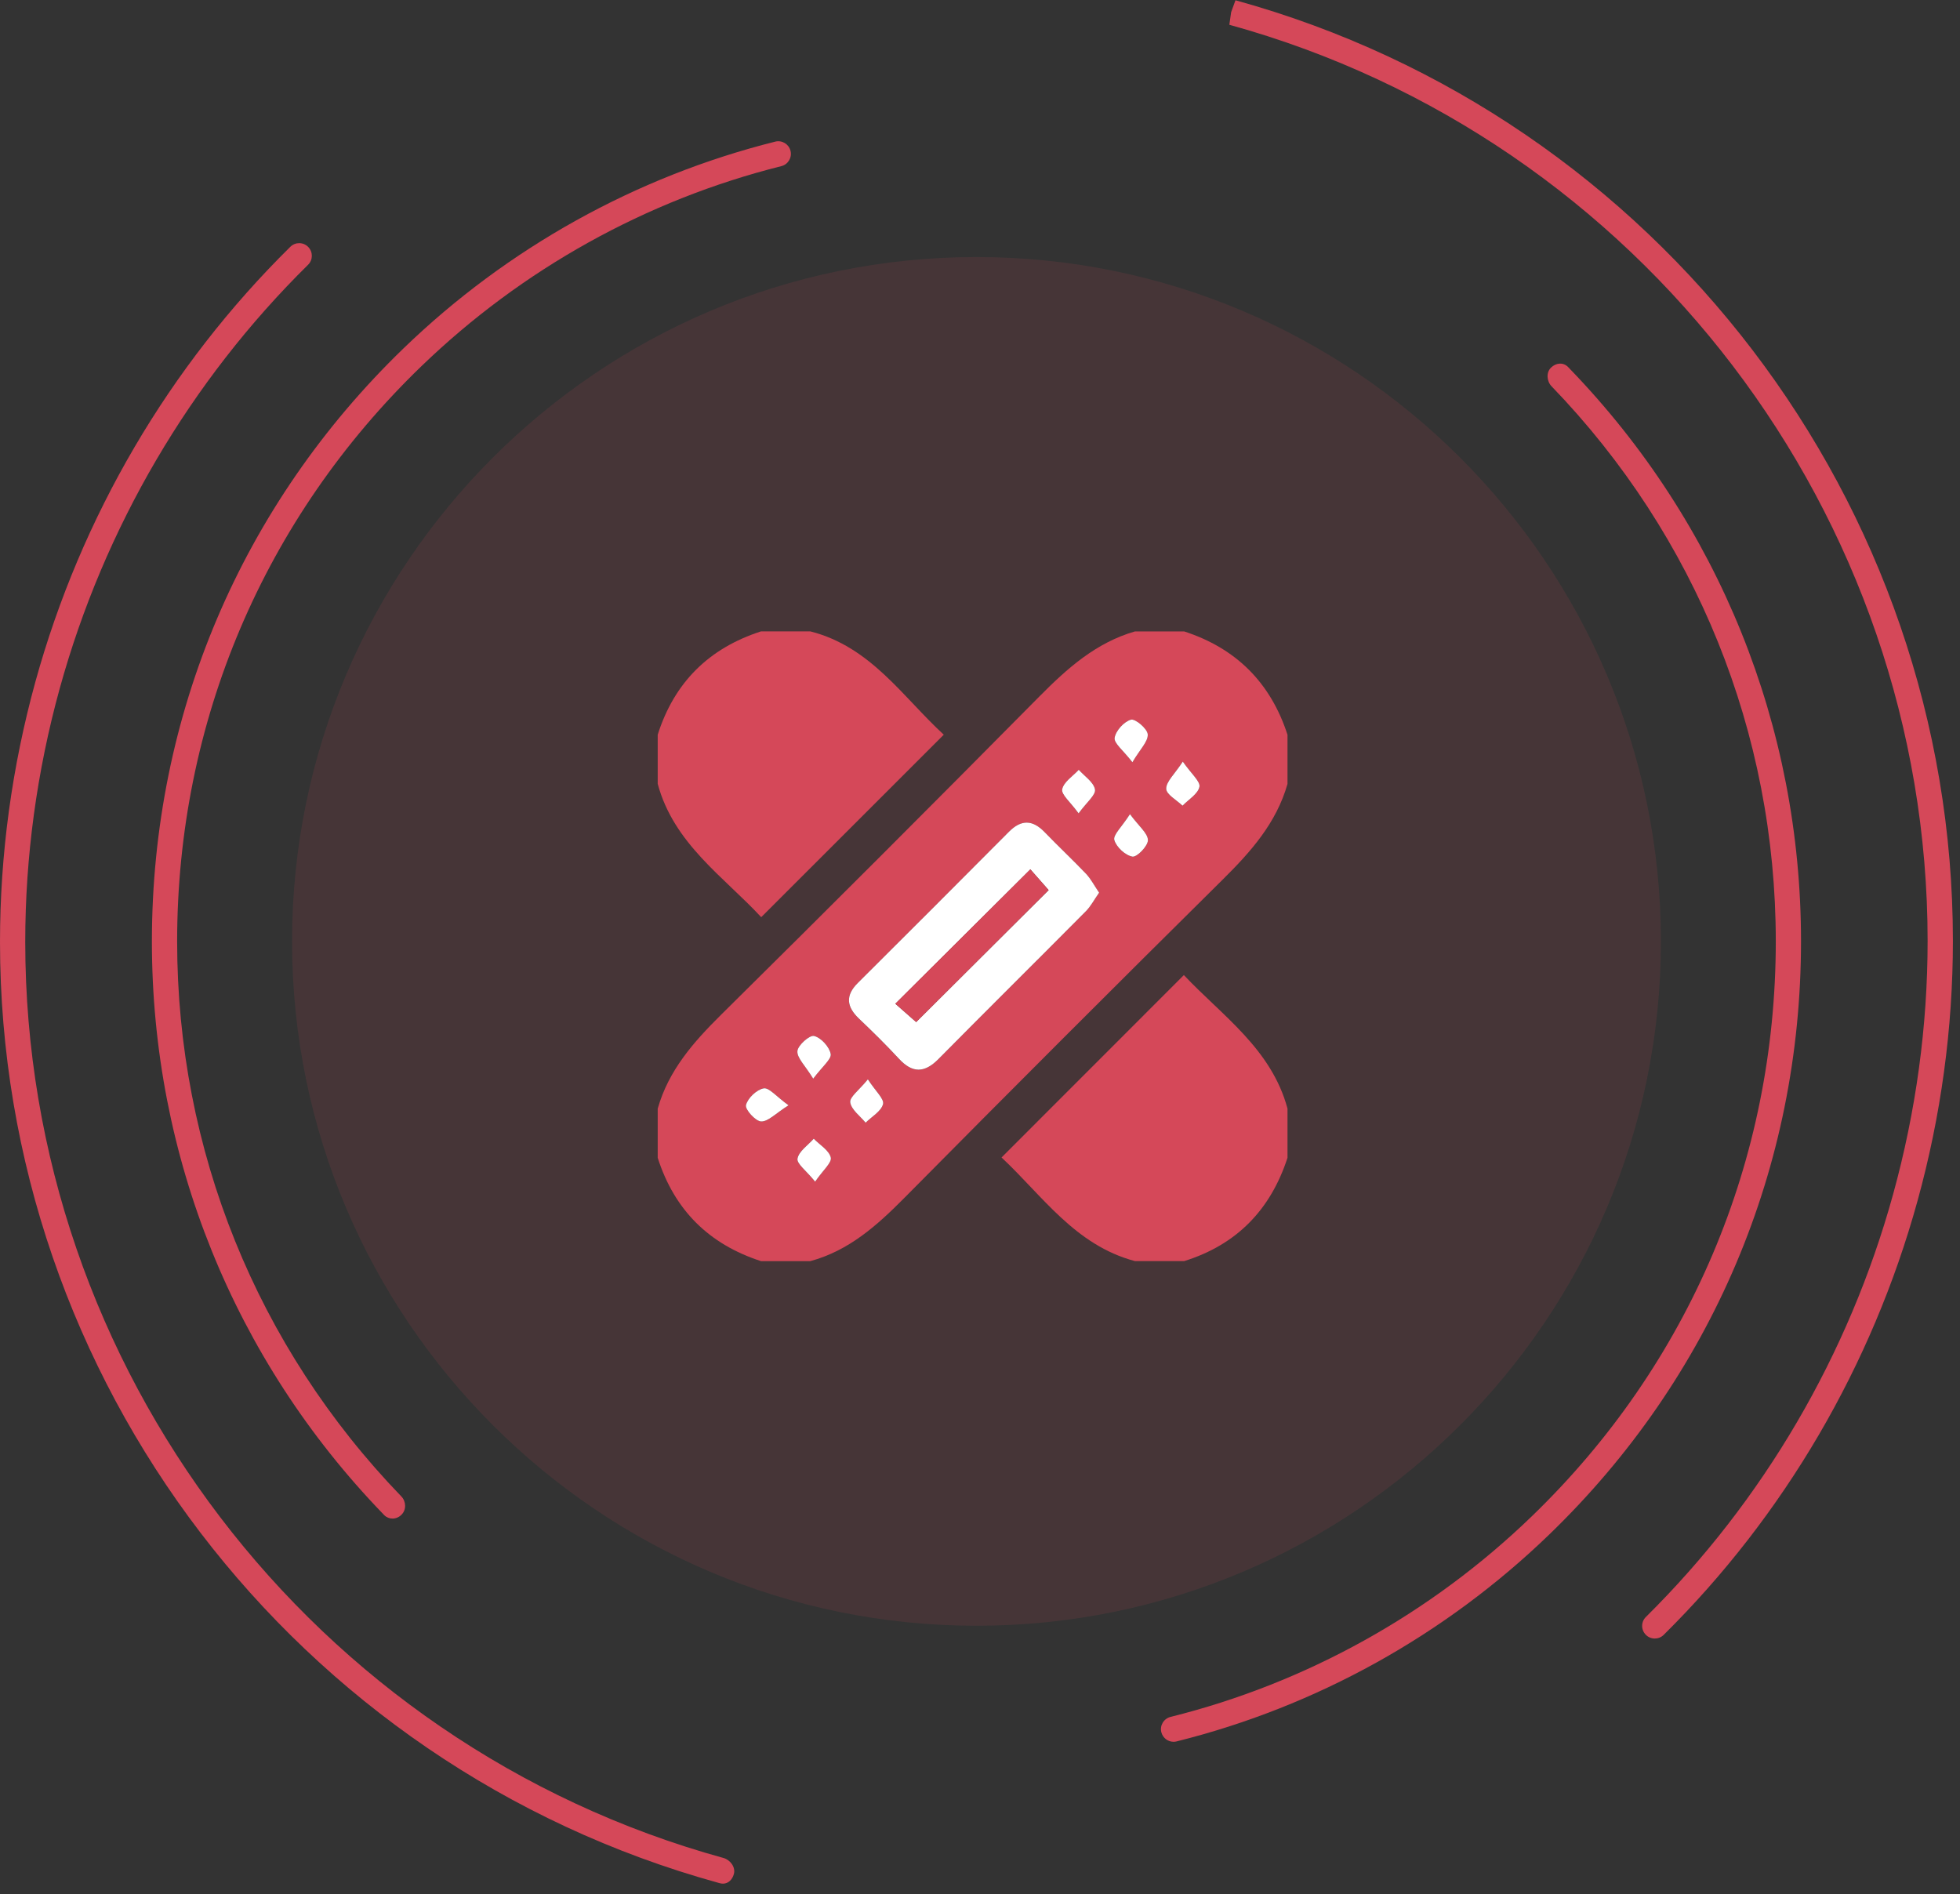 <?xml version="1.0" encoding="UTF-8"?> <svg xmlns="http://www.w3.org/2000/svg" width="149" height="144" viewBox="0 0 149 144" fill="none"><rect x="0" y="0" width="149" height="144" fill="#333333" stroke="none"/><path d="M54.96 143.207C54.888 143.207 54.813 143.197 54.738 143.177C54.735 143.174 54.627 143.148 54.627 143.148C22.408 134.259 0 104.862 0 71.615C0 64.965 0.907 58.311 2.689 51.837C6.151 39.288 12.853 27.85 22.072 18.763C22.447 18.391 23.057 18.394 23.429 18.773C23.801 19.151 23.798 19.758 23.419 20.13C14.442 28.979 7.913 40.12 4.539 52.346C2.8 58.654 1.919 65.138 1.919 71.612C1.919 103.998 23.745 132.634 55.002 141.256C55.511 141.396 55.929 141.951 55.792 142.466C55.675 142.9 55.365 143.207 54.96 143.207ZM125.798 124.571C125.55 124.571 125.302 124.477 125.116 124.287C124.741 123.909 124.744 123.302 125.123 122.93C134.057 114.09 140.557 102.98 143.915 90.795C145.654 84.491 146.538 78.01 146.538 71.53C146.538 39.147 124.708 10.507 93.455 1.883L93.592 0.923L93.859 0L93.592 0.923L93.921 0.02C126.053 8.882 148.46 38.282 148.46 71.53C148.46 78.183 147.553 84.837 145.768 91.308C142.319 103.812 135.646 115.219 126.474 124.294C126.285 124.48 126.04 124.571 125.798 124.571Z" fill="#D54859"></path><path d="M89.218 132.422C88.787 132.422 88.396 132.131 88.285 131.694C88.154 131.179 88.471 130.66 88.986 130.529C99.272 127.968 108.764 122.698 116.435 115.291C128.408 103.736 134.996 88.207 134.996 71.565C134.996 55.739 128.943 40.755 117.949 29.367C117.581 28.985 117.528 28.317 117.91 27.948C118.292 27.576 118.837 27.527 119.206 27.902C119.209 27.909 119.336 28.039 119.343 28.046C130.669 39.776 136.914 55.237 136.914 71.562C136.914 88.733 130.114 104.751 117.767 116.671C109.85 124.316 100.058 129.749 89.443 132.393C89.371 132.412 89.293 132.422 89.218 132.422ZM29.84 115.451C29.611 115.451 29.386 115.366 29.203 115.186C29.194 115.173 29.122 115.101 29.112 115.088C17.789 103.364 11.547 87.907 11.547 71.579C11.547 54.411 18.347 38.393 30.691 26.47C38.585 18.85 48.351 13.421 58.93 10.768C59.446 10.637 59.968 10.954 60.095 11.466C60.225 11.982 59.909 12.504 59.397 12.631C49.144 15.199 39.678 20.462 32.026 27.85C20.057 39.404 13.466 54.934 13.466 71.575C13.466 87.401 19.518 102.385 30.512 113.77C30.877 114.149 30.9 114.785 30.525 115.154C30.336 115.349 30.084 115.451 29.84 115.451Z" fill="#D54859"></path><g opacity="0.12"><path d="M74.232 121.998C102.083 121.998 124.66 99.421 124.66 71.57C124.66 43.72 102.083 21.143 74.232 21.143C46.382 21.143 23.805 43.72 23.805 71.57C23.805 99.421 46.382 121.998 74.232 121.998Z" fill="#D54859"></path><path d="M74.233 123.599C45.544 123.599 22.203 100.259 22.203 71.57C22.203 42.88 45.544 19.543 74.233 19.543C102.922 19.543 126.263 42.88 126.263 71.57C126.259 100.259 102.922 123.599 74.233 123.599ZM74.233 22.744C47.309 22.744 25.407 44.646 25.407 71.57C25.407 98.493 47.312 120.395 74.233 120.395C101.157 120.395 123.058 98.49 123.058 71.57C123.055 44.646 101.157 22.744 74.233 22.744Z" fill="#D54859"></path></g><path fill-rule="evenodd" clip-rule="evenodd" d="M50 88.024C50 86.778 50 85.531 50 84.285C50.825 81.371 52.723 79.221 54.828 77.137C62.933 69.124 70.991 61.063 79.004 52.961C81.129 50.815 83.313 48.86 86.281 48.004C87.528 48.004 88.774 48.004 90.02 48.004C93.974 49.288 96.592 51.904 97.876 55.86C97.876 57.106 97.876 58.353 97.876 59.599C97.03 62.574 95.082 64.764 92.932 66.889C84.83 74.906 76.773 82.966 68.756 91.065C66.672 93.167 64.532 95.087 61.595 95.88C60.349 95.88 59.102 95.88 57.856 95.88C53.893 94.599 51.268 91.99 50 88.024ZM83.552 67.868C83.181 67.323 82.932 66.829 82.567 66.445C81.538 65.362 80.446 64.343 79.407 63.266C78.488 62.312 77.632 62.3 76.691 63.247C72.873 67.087 69.042 70.918 65.206 74.739C64.239 75.702 64.362 76.555 65.303 77.452C66.339 78.44 67.362 79.444 68.334 80.495C69.357 81.6 70.276 81.594 71.334 80.524C75.054 76.763 78.815 73.039 82.542 69.287C82.916 68.906 83.168 68.412 83.552 67.868ZM86.083 57.95C86.675 56.952 87.282 56.373 87.251 55.832C87.225 55.404 86.297 54.623 85.973 54.714C85.444 54.862 84.817 55.555 84.733 56.096C84.67 56.508 85.384 57.04 86.083 57.95ZM89.92 57.903C89.284 58.872 88.648 59.426 88.657 59.968C88.667 60.405 89.454 60.827 89.898 61.255C90.354 60.783 91.069 60.364 91.182 59.82C91.264 59.41 90.574 58.844 89.92 57.903ZM61.967 89.837C62.559 88.975 63.245 88.399 63.153 88.005C63.024 87.458 62.316 87.042 61.857 86.573C61.416 87.074 60.724 87.527 60.623 88.087C60.553 88.474 61.296 89.009 61.967 89.837ZM81.994 61.837C82.621 60.975 83.319 60.427 83.241 60.021C83.137 59.467 82.444 59.02 82.007 58.529C81.56 59.017 80.861 59.455 80.748 60.012C80.669 60.411 81.371 60.972 81.994 61.837ZM85.9 61.9C85.274 62.879 84.603 63.48 84.71 63.864C84.862 64.402 85.548 65.038 86.089 65.126C86.432 65.183 87.269 64.32 87.266 63.877C87.263 63.354 86.59 62.835 85.9 61.9ZM61.822 82.009C62.524 81.065 63.229 80.521 63.153 80.124C63.05 79.579 62.417 78.89 61.888 78.761C61.551 78.679 60.654 79.466 60.623 79.913C60.582 80.433 61.208 81.002 61.822 82.009ZM65.98 82.06C65.306 82.891 64.576 83.407 64.636 83.81C64.718 84.37 65.385 84.845 65.804 85.355C66.272 84.892 66.987 84.49 67.129 83.942C67.233 83.549 66.562 82.957 65.98 82.06ZM59.946 84.033C59.018 83.363 58.467 82.667 58.054 82.743C57.516 82.84 56.843 83.486 56.71 84.017C56.629 84.345 57.438 85.245 57.866 85.258C58.404 85.276 58.964 84.653 59.946 84.033Z" fill="#D54859"></path><path fill-rule="evenodd" clip-rule="evenodd" d="M50 59.595C50 58.349 50 57.102 50 55.856C51.262 51.881 53.893 49.278 57.856 48C59.102 48 60.349 48 61.595 48C66.197 49.161 68.652 53.017 71.746 55.856C67.078 60.521 62.524 65.075 57.869 69.73C55.017 66.655 51.227 64.144 50 59.595Z" fill="#D54859"></path><path fill-rule="evenodd" clip-rule="evenodd" d="M97.876 84.281C97.876 85.528 97.876 86.774 97.876 88.021C96.592 91.971 94.014 94.634 90.02 95.877C88.774 95.877 87.528 95.877 86.281 95.877C81.72 94.668 79.221 90.872 76.137 87.999C80.792 83.344 85.343 78.789 89.998 74.131C92.891 77.209 96.655 79.733 97.876 84.281Z" fill="#D54859"></path><path fill-rule="evenodd" clip-rule="evenodd" d="M83.555 67.867C83.171 68.412 82.919 68.906 82.544 69.283C78.818 73.038 75.056 76.759 71.336 80.52C70.275 81.593 69.356 81.596 68.337 80.492C67.364 79.44 66.344 78.436 65.305 77.448C64.364 76.551 64.242 75.698 65.208 74.735C69.045 70.914 72.875 67.086 76.693 63.243C77.634 62.296 78.49 62.312 79.409 63.262C80.445 64.339 81.54 65.359 82.57 66.441C82.931 66.828 83.183 67.319 83.555 67.867ZM69.649 77.703C73.048 74.316 76.372 71.005 79.718 67.672C79.268 67.162 78.714 66.529 78.33 66.095C74.842 69.567 71.516 72.878 68.066 76.312C68.544 76.73 69.142 77.256 69.649 77.703Z" fill="white"></path><path fill-rule="evenodd" clip-rule="evenodd" d="M86.085 57.95C85.386 57.04 84.671 56.508 84.734 56.096C84.819 55.555 85.446 54.862 85.975 54.714C86.302 54.623 87.227 55.404 87.252 55.832C87.287 56.373 86.676 56.952 86.085 57.95Z" fill="white"></path><path fill-rule="evenodd" clip-rule="evenodd" d="M89.918 57.902C90.573 58.843 91.263 59.413 91.181 59.819C91.067 60.364 90.353 60.782 89.897 61.254C89.453 60.826 88.666 60.405 88.656 59.967C88.647 59.426 89.283 58.872 89.918 57.902Z" fill="white"></path><path fill-rule="evenodd" clip-rule="evenodd" d="M61.967 89.836C61.3 89.008 60.554 88.473 60.626 88.086C60.727 87.526 61.419 87.073 61.86 86.572C62.319 87.044 63.028 87.457 63.157 88.004C63.245 88.398 62.559 88.971 61.967 89.836Z" fill="white"></path><path fill-rule="evenodd" clip-rule="evenodd" d="M81.995 61.836C81.368 60.968 80.669 60.41 80.748 60.008C80.858 59.454 81.557 59.013 82.007 58.525C82.448 59.016 83.137 59.463 83.241 60.017C83.32 60.426 82.621 60.977 81.995 61.836Z" fill="white"></path><path fill-rule="evenodd" clip-rule="evenodd" d="M85.9 61.898C86.59 62.833 87.263 63.353 87.266 63.875C87.269 64.319 86.432 65.181 86.089 65.125C85.548 65.033 84.862 64.401 84.711 63.862C84.603 63.478 85.274 62.877 85.9 61.898Z" fill="white"></path><path fill-rule="evenodd" clip-rule="evenodd" d="M61.821 82.008C61.204 81.001 60.581 80.431 60.619 79.912C60.653 79.468 61.547 78.678 61.884 78.76C62.413 78.889 63.045 79.578 63.149 80.123C63.228 80.519 62.526 81.064 61.821 82.008Z" fill="white"></path><path fill-rule="evenodd" clip-rule="evenodd" d="M65.977 82.059C66.559 82.959 67.23 83.547 67.129 83.941C66.987 84.489 66.273 84.891 65.804 85.354C65.385 84.844 64.718 84.369 64.636 83.809C64.576 83.406 65.303 82.889 65.977 82.059Z" fill="white"></path><path fill-rule="evenodd" clip-rule="evenodd" d="M59.944 84.032C58.962 84.649 58.402 85.275 57.864 85.259C57.436 85.247 56.627 84.343 56.709 84.019C56.841 83.487 57.518 82.842 58.053 82.744C58.462 82.666 59.016 83.364 59.944 84.032Z" fill="white"></path><path fill-rule="evenodd" clip-rule="evenodd" d="M69.646 77.703C69.136 77.256 68.541 76.73 68.062 76.308C71.512 72.875 74.839 69.564 78.326 66.092C78.71 66.526 79.264 67.159 79.715 67.669C76.369 71.005 73.045 74.316 69.646 77.703Z" fill="#D54859"></path></svg> 